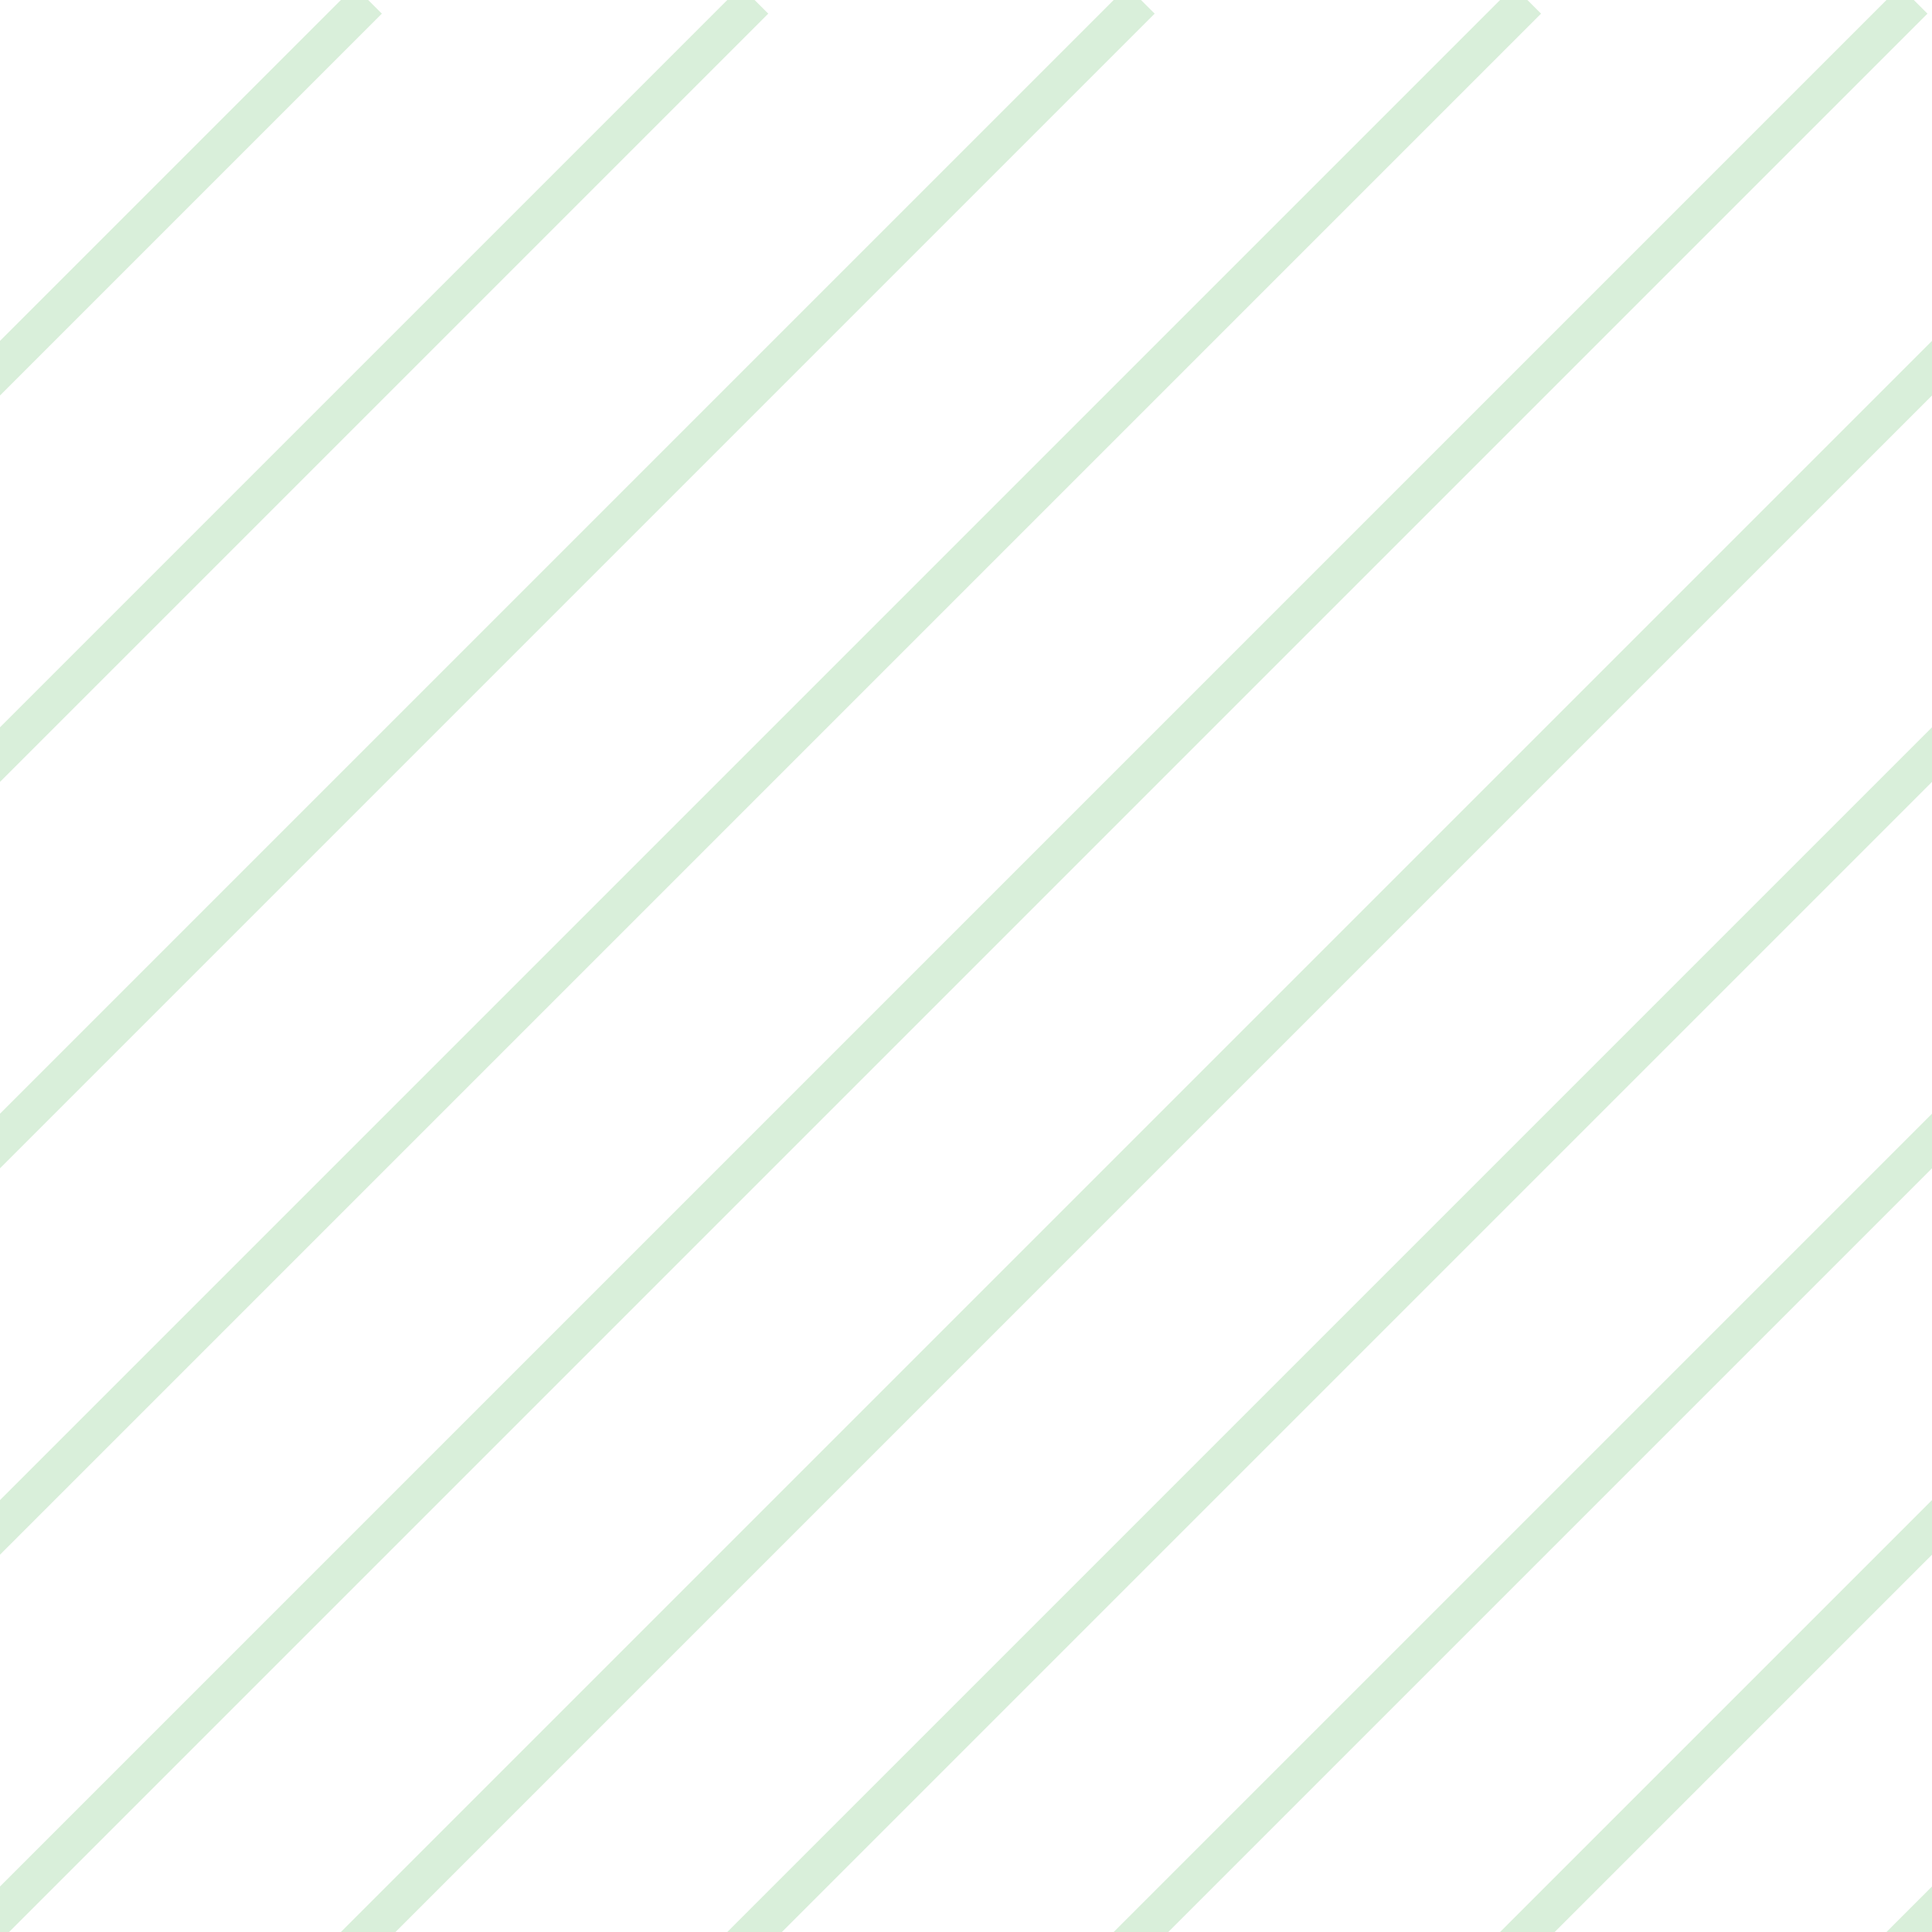 <svg id="trame" xmlns="http://www.w3.org/2000/svg" xmlns:xlink="http://www.w3.org/1999/xlink" width="50" height="50" viewBox="0 0 50 50">
  <defs>
    <clipPath id="clip-path">
      <rect width="50" height="50" fill="none"/>
    </clipPath>
    <clipPath id="clip-path-2">
      <rect id="Rectangle_184" data-name="Rectangle 184" width="1440" height="810" transform="translate(10482 9533)" fill="none"/>
    </clipPath>
  </defs>
  <g id="trame-2" data-name="trame" clip-path="url(#clip-path)">
    <g transform="translate(-9435 -10058)">
      <g id="Groupe_de_masques_2" data-name="Groupe de masques 2" transform="translate(-1047 525)" clip-path="url(#clip-path-2)">
        <g id="trame_fixed" data-name="trame fixed" transform="translate(10482.264 6083)">
          <line id="Ligne_79" data-name="Ligne 79" y2="1200" transform="translate(189.265 3450) rotate(45)" fill="none" stroke="#d9efda" stroke-width="1"/>
          <line id="Ligne_128" data-name="Ligne 128" y2="1200" transform="translate(679.265 3450) rotate(45)" fill="none" stroke="#d9efda" stroke-width="1"/>
          <line id="Ligne_80" data-name="Ligne 80" y2="1200" transform="translate(259.265 3450) rotate(45)" fill="none" stroke="#d9efda" stroke-width="1"/>
          <line id="Ligne_129" data-name="Ligne 129" y2="1200" transform="translate(749.265 3450) rotate(45)" fill="none" stroke="#d9efda" stroke-width="1"/>
          <line id="Ligne_89" data-name="Ligne 89" y2="1200" transform="translate(329.265 3450) rotate(45)" fill="none" stroke="#d9efda" stroke-width="1"/>
          <line id="Ligne_138" data-name="Ligne 138" y2="1200" transform="translate(819.265 3450) rotate(45)" fill="none" stroke="#d9efda" stroke-width="1"/>
          <line id="Ligne_90" data-name="Ligne 90" y2="1200" transform="translate(399.265 3450) rotate(45)" fill="none" stroke="#d9efda" stroke-width="1"/>
          <line id="Ligne_139" data-name="Ligne 139" y2="1200" transform="translate(889.265 3450) rotate(45)" fill="none" stroke="#d9efda" stroke-width="1"/>
          <line id="Ligne_91" data-name="Ligne 91" y2="1200" transform="translate(469.265 3450) rotate(45)" fill="none" stroke="#d9efda" stroke-width="1"/>
          <line id="Ligne_140" data-name="Ligne 140" y2="1200" transform="translate(959.265 3450) rotate(45)" fill="none" stroke="#d9efda" stroke-width="1"/>
          <line id="Ligne_65" data-name="Ligne 65" y2="1200" transform="translate(49.265 3450) rotate(45)" fill="none" stroke="#d9efda" stroke-width="1"/>
          <line id="Ligne_92" data-name="Ligne 92" y2="1200" transform="translate(539.265 3450) rotate(45)" fill="none" stroke="#d9efda" stroke-width="1"/>
          <line id="Ligne_141" data-name="Ligne 141" y2="1200" transform="translate(1029.265 3450) rotate(45)" fill="none" stroke="#d9efda" stroke-width="1"/>
          <line id="Ligne_72" data-name="Ligne 72" y2="1200" transform="translate(119.265 3450) rotate(45)" fill="none" stroke="#d9efda" stroke-width="1"/>
          <line id="Ligne_120" data-name="Ligne 120" y2="1200" transform="translate(609.265 3450) rotate(45)" fill="none" stroke="#d9efda" stroke-width="1"/>
          <line id="Ligne_169" data-name="Ligne 169" y2="1200" transform="translate(1099.265 3450) rotate(45)" fill="none" stroke="#d9efda" stroke-width="1"/>
          <line id="Ligne_81" data-name="Ligne 81" y2="1200" transform="translate(199.265 3450) rotate(45)" fill="none" stroke="#d9efda" stroke-width="1"/>
          <line id="Ligne_130" data-name="Ligne 130" y2="1200" transform="translate(689.265 3450) rotate(45)" fill="none" stroke="#d9efda" stroke-width="1"/>
          <line id="Ligne_82" data-name="Ligne 82" y2="1200" transform="translate(269.265 3450) rotate(45)" fill="none" stroke="#d9efda" stroke-width="1"/>
          <line id="Ligne_131" data-name="Ligne 131" y2="1200" transform="translate(759.265 3450) rotate(45)" fill="none" stroke="#d9efda" stroke-width="1"/>
          <line id="Ligne_93" data-name="Ligne 93" y2="1200" transform="translate(339.265 3450) rotate(45)" fill="none" stroke="#d9efda" stroke-width="1"/>
          <line id="Ligne_142" data-name="Ligne 142" y2="1200" transform="translate(829.265 3450) rotate(45)" fill="none" stroke="#d9efda" stroke-width="1"/>
          <line id="Ligne_94" data-name="Ligne 94" y2="1200" transform="translate(409.265 3450) rotate(45)" fill="none" stroke="#d9efda" stroke-width="1"/>
          <line id="Ligne_143" data-name="Ligne 143" y2="1200" transform="translate(899.265 3450) rotate(45)" fill="none" stroke="#d9efda" stroke-width="1"/>
          <line id="Ligne_95" data-name="Ligne 95" y2="1200" transform="translate(479.265 3450) rotate(45)" fill="none" stroke="#d9efda" stroke-width="1"/>
          <line id="Ligne_144" data-name="Ligne 144" y2="1200" transform="translate(969.265 3450) rotate(45)" fill="none" stroke="#d9efda" stroke-width="1"/>
          <line id="Ligne_66" data-name="Ligne 66" y2="1200" transform="translate(59.265 3450) rotate(45)" fill="none" stroke="#d9efda" stroke-width="1"/>
          <line id="Ligne_96" data-name="Ligne 96" y2="1200" transform="translate(549.265 3450) rotate(45)" fill="none" stroke="#d9efda" stroke-width="1"/>
          <line id="Ligne_145" data-name="Ligne 145" y2="1200" transform="translate(1039.265 3450) rotate(45)" fill="none" stroke="#d9efda" stroke-width="1"/>
          <line id="Ligne_73" data-name="Ligne 73" y2="1200" transform="translate(129.265 3450) rotate(45)" fill="none" stroke="#d9efda" stroke-width="1"/>
          <line id="Ligne_121" data-name="Ligne 121" y2="1200" transform="translate(619.265 3450) rotate(45)" fill="none" stroke="#d9efda" stroke-width="1"/>
          <line id="Ligne_170" data-name="Ligne 170" y2="1200" transform="translate(1109.265 3450) rotate(45)" fill="none" stroke="#d9efda" stroke-width="1"/>
          <line id="Ligne_83" data-name="Ligne 83" y2="1200" transform="translate(209.265 3450) rotate(45)" fill="none" stroke="#d9efda" stroke-width="1"/>
          <line id="Ligne_132" data-name="Ligne 132" y2="1200" transform="translate(699.265 3450) rotate(45)" fill="none" stroke="#d9efda" stroke-width="1"/>
          <line id="Ligne_84" data-name="Ligne 84" y2="1200" transform="translate(279.265 3450) rotate(45)" fill="none" stroke="#d9efda" stroke-width="1"/>
          <line id="Ligne_133" data-name="Ligne 133" y2="1200" transform="translate(769.265 3450) rotate(45)" fill="none" stroke="#d9efda" stroke-width="1"/>
          <line id="Ligne_97" data-name="Ligne 97" y2="1200" transform="translate(349.265 3450) rotate(45)" fill="none" stroke="#d9efda" stroke-width="1"/>
          <line id="Ligne_146" data-name="Ligne 146" y2="1200" transform="translate(839.265 3450) rotate(45)" fill="none" stroke="#d9efda" stroke-width="1"/>
          <line id="Ligne_98" data-name="Ligne 98" y2="1200" transform="translate(419.265 3450) rotate(45)" fill="none" stroke="#d9efda" stroke-width="1"/>
          <line id="Ligne_147" data-name="Ligne 147" y2="1200" transform="translate(909.265 3450) rotate(45)" fill="none" stroke="#d9efda" stroke-width="1"/>
          <line id="Ligne_99" data-name="Ligne 99" y2="1200" transform="translate(489.265 3450) rotate(45)" fill="none" stroke="#d9efda" stroke-width="1"/>
          <line id="Ligne_148" data-name="Ligne 148" y2="1200" transform="translate(979.265 3450) rotate(45)" fill="none" stroke="#d9efda" stroke-width="1"/>
          <line id="Ligne_67" data-name="Ligne 67" y2="1200" transform="translate(69.265 3450) rotate(45)" fill="none" stroke="#d9efda" stroke-width="1"/>
          <line id="Ligne_100" data-name="Ligne 100" y2="1200" transform="translate(559.265 3450) rotate(45)" fill="none" stroke="#d9efda" stroke-width="1"/>
          <line id="Ligne_149" data-name="Ligne 149" y2="1200" transform="translate(1049.265 3450) rotate(45)" fill="none" stroke="#d9efda" stroke-width="1"/>
          <line id="Ligne_74" data-name="Ligne 74" y2="1200" transform="translate(139.265 3450) rotate(45)" fill="none" stroke="#d9efda" stroke-width="1"/>
          <line id="Ligne_122" data-name="Ligne 122" y2="1200" transform="translate(629.265 3450) rotate(45)" fill="none" stroke="#d9efda" stroke-width="1"/>
          <line id="Ligne_171" data-name="Ligne 171" y2="1200" transform="translate(1119.265 3450) rotate(45)" fill="none" stroke="#d9efda" stroke-width="1"/>
          <line id="Ligne_85" data-name="Ligne 85" y2="1200" transform="translate(219.265 3450) rotate(45)" fill="none" stroke="#d9efda" stroke-width="1"/>
          <line id="Ligne_134" data-name="Ligne 134" y2="1200" transform="translate(709.265 3450) rotate(45)" fill="none" stroke="#d9efda" stroke-width="1"/>
          <line id="Ligne_101" data-name="Ligne 101" y2="1200" transform="translate(289.265 3450) rotate(45)" fill="none" stroke="#d9efda" stroke-width="1"/>
          <line id="Ligne_150" data-name="Ligne 150" y2="1200" transform="translate(779.265 3450) rotate(45)" fill="none" stroke="#d9efda" stroke-width="1"/>
          <line id="Ligne_102" data-name="Ligne 102" y2="1200" transform="translate(359.265 3450) rotate(45)" fill="none" stroke="#d9efda" stroke-width="1"/>
          <line id="Ligne_151" data-name="Ligne 151" y2="1200" transform="translate(849.265 3450) rotate(45)" fill="none" stroke="#d9efda" stroke-width="1"/>
          <line id="Ligne_103" data-name="Ligne 103" y2="1200" transform="translate(429.265 3450) rotate(45)" fill="none" stroke="#d9efda" stroke-width="1"/>
          <line id="Ligne_152" data-name="Ligne 152" y2="1200" transform="translate(919.265 3450) rotate(45)" fill="none" stroke="#d9efda" stroke-width="1"/>
          <line id="Ligne_61" data-name="Ligne 61" y2="1200" transform="translate(9.265 3450) rotate(45)" fill="none" stroke="#d9efda" stroke-width="1"/>
          <line id="Ligne_104" data-name="Ligne 104" y2="1200" transform="translate(499.265 3450) rotate(45)" fill="none" stroke="#d9efda" stroke-width="1"/>
          <line id="Ligne_153" data-name="Ligne 153" y2="1200" transform="translate(989.265 3450) rotate(45)" fill="none" stroke="#d9efda" stroke-width="1"/>
          <line id="Ligne_68" data-name="Ligne 68" y2="1200" transform="translate(79.265 3450) rotate(45)" fill="none" stroke="#d9efda" stroke-width="1"/>
          <line id="Ligne_105" data-name="Ligne 105" y2="1200" transform="translate(569.265 3450) rotate(45)" fill="none" stroke="#d9efda" stroke-width="1"/>
          <line id="Ligne_154" data-name="Ligne 154" y2="1200" transform="translate(1059.265 3450) rotate(45)" fill="none" stroke="#d9efda" stroke-width="1"/>
          <line id="Ligne_75" data-name="Ligne 75" y2="1200" transform="translate(149.265 3450) rotate(45)" fill="none" stroke="#d9efda" stroke-width="1"/>
          <line id="Ligne_123" data-name="Ligne 123" y2="1200" transform="translate(639.265 3450) rotate(45)" fill="none" stroke="#d9efda" stroke-width="1"/>
          <line id="Ligne_172" data-name="Ligne 172" y2="1200" transform="translate(1129.265 3450) rotate(45)" fill="none" stroke="#d9efda" stroke-width="1"/>
          <line id="Ligne_86" data-name="Ligne 86" y2="1200" transform="translate(229.265 3450) rotate(45)" fill="none" stroke="#d9efda" stroke-width="1"/>
          <line id="Ligne_135" data-name="Ligne 135" y2="1200" transform="translate(719.265 3450) rotate(45)" fill="none" stroke="#d9efda" stroke-width="1"/>
          <line id="Ligne_106" data-name="Ligne 106" y2="1200" transform="translate(299.265 3450) rotate(45)" fill="none" stroke="#d9efda" stroke-width="1"/>
          <line id="Ligne_155" data-name="Ligne 155" y2="1200" transform="translate(789.265 3450) rotate(45)" fill="none" stroke="#d9efda" stroke-width="1"/>
          <line id="Ligne_107" data-name="Ligne 107" y2="1200" transform="translate(369.265 3450) rotate(45)" fill="none" stroke="#d9efda" stroke-width="1"/>
          <line id="Ligne_156" data-name="Ligne 156" y2="1200" transform="translate(859.265 3450) rotate(45)" fill="none" stroke="#d9efda" stroke-width="1"/>
          <line id="Ligne_108" data-name="Ligne 108" y2="1200" transform="translate(439.265 3450) rotate(45)" fill="none" stroke="#d9efda" stroke-width="1"/>
          <line id="Ligne_157" data-name="Ligne 157" y2="1200" transform="translate(929.265 3450) rotate(45)" fill="none" stroke="#d9efda" stroke-width="1"/>
          <line id="Ligne_62" data-name="Ligne 62" y2="1200" transform="translate(19.265 3450) rotate(45)" fill="none" stroke="#d9efda" stroke-width="1"/>
          <line id="Ligne_109" data-name="Ligne 109" y2="1200" transform="translate(509.265 3450) rotate(45)" fill="none" stroke="#d9efda" stroke-width="1"/>
          <line id="Ligne_158" data-name="Ligne 158" y2="1200" transform="translate(999.265 3450) rotate(45)" fill="none" stroke="#d9efda" stroke-width="1"/>
          <line id="Ligne_69" data-name="Ligne 69" y2="1200" transform="translate(89.265 3450) rotate(45)" fill="none" stroke="#d9efda" stroke-width="1"/>
          <line id="Ligne_110" data-name="Ligne 110" y2="1200" transform="translate(579.265 3450) rotate(45)" fill="none" stroke="#d9efda" stroke-width="1"/>
          <line id="Ligne_159" data-name="Ligne 159" y2="1200" transform="translate(1069.265 3450) rotate(45)" fill="none" stroke="#d9efda" stroke-width="1"/>
          <line id="Ligne_76" data-name="Ligne 76" y2="1200" transform="translate(159.265 3450) rotate(45)" fill="none" stroke="#d9efda" stroke-width="1"/>
          <line id="Ligne_124" data-name="Ligne 124" y2="1200" transform="translate(649.265 3450) rotate(45)" fill="none" stroke="#d9efda" stroke-width="1"/>
          <line id="Ligne_173" data-name="Ligne 173" y2="1200" transform="translate(1139.265 3450) rotate(45)" fill="none" stroke="#d9efda" stroke-width="1"/>
          <line id="Ligne_87" data-name="Ligne 87" y2="1200" transform="translate(239.265 3450) rotate(45)" fill="none" stroke="#d9efda" stroke-width="1"/>
          <line id="Ligne_136" data-name="Ligne 136" y2="1200" transform="translate(729.265 3450) rotate(45)" fill="none" stroke="#d9efda" stroke-width="1"/>
          <line id="Ligne_111" data-name="Ligne 111" y2="1200" transform="translate(309.265 3450) rotate(45)" fill="none" stroke="#d9efda" stroke-width="1"/>
          <line id="Ligne_160" data-name="Ligne 160" y2="1200" transform="translate(799.265 3450) rotate(45)" fill="none" stroke="#d9efda" stroke-width="1"/>
          <line id="Ligne_112" data-name="Ligne 112" y2="1200" transform="translate(379.265 3450) rotate(45)" fill="none" stroke="#d9efda" stroke-width="1"/>
          <line id="Ligne_161" data-name="Ligne 161" y2="1200" transform="translate(869.265 3450) rotate(45)" fill="none" stroke="#d9efda" stroke-width="1"/>
          <line id="Ligne_113" data-name="Ligne 113" y2="1200" transform="translate(449.265 3450) rotate(45)" fill="none" stroke="#d9efda" stroke-width="1"/>
          <line id="Ligne_162" data-name="Ligne 162" y2="1200" transform="translate(939.265 3450) rotate(45)" fill="none" stroke="#d9efda" stroke-width="1"/>
          <line id="Ligne_63" data-name="Ligne 63" y2="1200" transform="translate(29.265 3450) rotate(45)" fill="none" stroke="#d9efda" stroke-width="1"/>
          <line id="Ligne_114" data-name="Ligne 114" y2="1200" transform="translate(519.265 3450) rotate(45)" fill="none" stroke="#d9efda" stroke-width="1"/>
          <line id="Ligne_163" data-name="Ligne 163" y2="1200" transform="translate(1009.265 3450) rotate(45)" fill="none" stroke="#d9efda" stroke-width="1"/>
          <line id="Ligne_70" data-name="Ligne 70" y2="1200" transform="translate(99.265 3450) rotate(45)" fill="none" stroke="#d9efda" stroke-width="1"/>
          <line id="Ligne_115" data-name="Ligne 115" y2="1200" transform="translate(589.265 3450) rotate(45)" fill="none" stroke="#d9efda" stroke-width="1"/>
          <line id="Ligne_164" data-name="Ligne 164" y2="1200" transform="translate(1079.265 3450) rotate(45)" fill="none" stroke="#d9efda" stroke-width="1"/>
          <line id="Ligne_77" data-name="Ligne 77" y2="1200" transform="translate(169.265 3450) rotate(45)" fill="none" stroke="#d9efda" stroke-width="1"/>
          <line id="Ligne_125" data-name="Ligne 125" y2="1200" transform="translate(659.265 3450) rotate(45)" fill="none" stroke="#d9efda" stroke-width="1"/>
          <line id="Ligne_88" data-name="Ligne 88" y2="1200" transform="translate(249.265 3450) rotate(45)" fill="none" stroke="#d9efda" stroke-width="1"/>
          <line id="Ligne_137" data-name="Ligne 137" y2="1200" transform="translate(739.265 3450) rotate(45)" fill="none" stroke="#d9efda" stroke-width="1"/>
          <line id="Ligne_116" data-name="Ligne 116" y2="1200" transform="translate(319.265 3450) rotate(45)" fill="none" stroke="#d9efda" stroke-width="1"/>
          <line id="Ligne_165" data-name="Ligne 165" y2="1200" transform="translate(809.265 3450) rotate(45)" fill="none" stroke="#d9efda" stroke-width="1"/>
          <line id="Ligne_117" data-name="Ligne 117" y2="1200" transform="translate(389.265 3450) rotate(45)" fill="none" stroke="#d9efda" stroke-width="1"/>
          <line id="Ligne_166" data-name="Ligne 166" y2="1200" transform="translate(879.265 3450) rotate(45)" fill="none" stroke="#d9efda" stroke-width="1"/>
          <line id="Ligne_118" data-name="Ligne 118" y2="1200" transform="translate(459.265 3450) rotate(45)" fill="none" stroke="#d9efda" stroke-width="1"/>
          <line id="Ligne_167" data-name="Ligne 167" y2="1200" transform="translate(949.265 3450) rotate(45)" fill="none" stroke="#d9efda" stroke-width="1"/>
          <line id="Ligne_64" data-name="Ligne 64" y2="1200" transform="translate(39.265 3450) rotate(45)" fill="none" stroke="#d9efda" stroke-width="1"/>
          <line id="Ligne_119" data-name="Ligne 119" y2="1200" transform="translate(529.265 3450) rotate(45)" fill="none" stroke="#d9efda" stroke-width="1"/>
          <line id="Ligne_168" data-name="Ligne 168" y2="1200" transform="translate(1019.265 3450) rotate(45)" fill="none" stroke="#d9efda" stroke-width="1"/>
          <line id="Ligne_71" data-name="Ligne 71" y2="1200" transform="translate(109.265 3450) rotate(45)" fill="none" stroke="#d9efda" stroke-width="1"/>
          <line id="Ligne_126" data-name="Ligne 126" y2="1200" transform="translate(599.265 3450) rotate(45)" fill="none" stroke="#d9efda" stroke-width="1"/>
          <line id="Ligne_175" data-name="Ligne 175" y2="1200" transform="translate(1089.265 3450) rotate(45)" fill="none" stroke="#d9efda" stroke-width="1"/>
          <line id="Ligne_78" data-name="Ligne 78" y2="1200" transform="translate(179.265 3450) rotate(45)" fill="none" stroke="#d9efda" stroke-width="1"/>
          <line id="Ligne_127" data-name="Ligne 127" y2="1200" transform="translate(669.265 3450) rotate(45)" fill="none" stroke="#d9efda" stroke-width="1"/>
          <line id="Ligne_176" data-name="Ligne 176" y2="1200" transform="translate(1149.264 3450) rotate(45)" fill="none" stroke="#d9efda" stroke-width="1"/>
          <line id="Ligne_184" data-name="Ligne 184" y2="1200" transform="translate(1219.264 3450) rotate(45)" fill="none" stroke="#d9efda" stroke-width="1"/>
          <line id="Ligne_186" data-name="Ligne 186" y2="1200" transform="translate(1289.264 3450) rotate(45)" fill="none" stroke="#d9efda" stroke-width="1"/>
          <line id="Ligne_188" data-name="Ligne 188" y2="1200" transform="translate(1359.264 3450) rotate(45)" fill="none" stroke="#d9efda" stroke-width="1"/>
          <line id="Ligne_190" data-name="Ligne 190" y2="1200" transform="translate(1429.264 3450) rotate(45)" fill="none" stroke="#d9efda" stroke-width="1"/>
          <line id="Ligne_191" data-name="Ligne 191" y2="1200" transform="translate(1499.264 3450) rotate(45)" fill="none" stroke="#d9efda" stroke-width="1"/>
          <line id="Ligne_177" data-name="Ligne 177" y2="1200" transform="translate(1159.264 3450) rotate(45)" fill="none" stroke="#d9efda" stroke-width="1"/>
          <line id="Ligne_194" data-name="Ligne 194" y2="1200" transform="translate(1229.264 3450) rotate(45)" fill="none" stroke="#d9efda" stroke-width="1"/>
          <line id="Ligne_196" data-name="Ligne 196" y2="1200" transform="translate(1299.264 3450) rotate(45)" fill="none" stroke="#d9efda" stroke-width="1"/>
          <line id="Ligne_198" data-name="Ligne 198" y2="1200" transform="translate(1369.264 3450) rotate(45)" fill="none" stroke="#d9efda" stroke-width="1"/>
          <line id="Ligne_200" data-name="Ligne 200" y2="1200" transform="translate(1439.264 3450) rotate(45)" fill="none" stroke="#d9efda" stroke-width="1"/>
          <line id="Ligne_201" data-name="Ligne 201" y2="1200" transform="translate(1509.264 3450) rotate(45)" fill="none" stroke="#d9efda" stroke-width="1"/>
          <line id="Ligne_178" data-name="Ligne 178" y2="1200" transform="translate(1169.264 3450) rotate(45)" fill="none" stroke="#d9efda" stroke-width="1"/>
          <line id="Ligne_204" data-name="Ligne 204" y2="1200" transform="translate(1239.264 3450) rotate(45)" fill="none" stroke="#d9efda" stroke-width="1"/>
          <line id="Ligne_206" data-name="Ligne 206" y2="1200" transform="translate(1309.264 3450) rotate(45)" fill="none" stroke="#d9efda" stroke-width="1"/>
          <line id="Ligne_208" data-name="Ligne 208" y2="1200" transform="translate(1379.264 3450) rotate(45)" fill="none" stroke="#d9efda" stroke-width="1"/>
          <line id="Ligne_210" data-name="Ligne 210" y2="1200" transform="translate(1449.264 3450) rotate(45)" fill="none" stroke="#d9efda" stroke-width="1"/>
          <line id="Ligne_211" data-name="Ligne 211" y2="1200" transform="translate(1519.264 3450) rotate(45)" fill="none" stroke="#d9efda" stroke-width="1"/>
          <line id="Ligne_179" data-name="Ligne 179" y2="1200" transform="translate(1179.264 3450) rotate(45)" fill="none" stroke="#d9efda" stroke-width="1"/>
          <line id="Ligne_214" data-name="Ligne 214" y2="1200" transform="translate(1249.264 3450) rotate(45)" fill="none" stroke="#d9efda" stroke-width="1"/>
          <line id="Ligne_216" data-name="Ligne 216" y2="1200" transform="translate(1319.264 3450) rotate(45)" fill="none" stroke="#d9efda" stroke-width="1"/>
          <line id="Ligne_218" data-name="Ligne 218" y2="1200" transform="translate(1389.264 3450) rotate(45)" fill="none" stroke="#d9efda" stroke-width="1"/>
          <line id="Ligne_219" data-name="Ligne 219" y2="1200" transform="translate(1459.264 3450) rotate(45)" fill="none" stroke="#d9efda" stroke-width="1"/>
          <line id="Ligne_220" data-name="Ligne 220" y2="1200" transform="translate(1529.264 3450) rotate(45)" fill="none" stroke="#d9efda" stroke-width="1"/>
          <line id="Ligne_180" data-name="Ligne 180" y2="1200" transform="translate(1189.264 3450) rotate(45)" fill="none" stroke="#d9efda" stroke-width="1"/>
          <line id="Ligne_223" data-name="Ligne 223" y2="1200" transform="translate(1259.264 3450) rotate(45)" fill="none" stroke="#d9efda" stroke-width="1"/>
          <line id="Ligne_225" data-name="Ligne 225" y2="1200" transform="translate(1329.264 3450) rotate(45)" fill="none" stroke="#d9efda" stroke-width="1"/>
          <line id="Ligne_227" data-name="Ligne 227" y2="1200" transform="translate(1399.264 3450) rotate(45)" fill="none" stroke="#d9efda" stroke-width="1"/>
          <line id="Ligne_228" data-name="Ligne 228" y2="1200" transform="translate(1469.264 3450) rotate(45)" fill="none" stroke="#d9efda" stroke-width="1"/>
          <line id="Ligne_229" data-name="Ligne 229" y2="1200" transform="translate(1539.264 3450) rotate(45)" fill="none" stroke="#d9efda" stroke-width="1"/>
          <line id="Ligne_181" data-name="Ligne 181" y2="1200" transform="translate(1199.264 3450) rotate(45)" fill="none" stroke="#d9efda" stroke-width="1"/>
          <line id="Ligne_232" data-name="Ligne 232" y2="1200" transform="translate(1269.264 3450) rotate(45)" fill="none" stroke="#d9efda" stroke-width="1"/>
          <line id="Ligne_234" data-name="Ligne 234" y2="1200" transform="translate(1339.264 3450) rotate(45)" fill="none" stroke="#d9efda" stroke-width="1"/>
          <line id="Ligne_236" data-name="Ligne 236" y2="1200" transform="translate(1409.264 3450) rotate(45)" fill="none" stroke="#d9efda" stroke-width="1"/>
          <line id="Ligne_237" data-name="Ligne 237" y2="1200" transform="translate(1479.264 3450) rotate(45)" fill="none" stroke="#d9efda" stroke-width="1"/>
          <line id="Ligne_238" data-name="Ligne 238" y2="1200" transform="translate(1549.264 3450) rotate(45)" fill="none" stroke="#d9efda" stroke-width="1"/>
          <line id="Ligne_182" data-name="Ligne 182" y2="1200" transform="translate(1209.264 3450) rotate(45)" fill="none" stroke="#d9efda" stroke-width="1"/>
          <line id="Ligne_241" data-name="Ligne 241" y2="1200" transform="translate(1279.264 3450) rotate(45)" fill="none" stroke="#d9efda" stroke-width="1"/>
          <line id="Ligne_243" data-name="Ligne 243" y2="1200" transform="translate(1349.264 3450) rotate(45)" fill="none" stroke="#d9efda" stroke-width="1"/>
          <line id="Ligne_245" data-name="Ligne 245" y2="1200" transform="translate(1419.264 3450) rotate(45)" fill="none" stroke="#d9efda" stroke-width="1"/>
          <line id="Ligne_246" data-name="Ligne 246" y2="1200" transform="translate(1489.264 3450) rotate(45)" fill="none" stroke="#d9efda" stroke-width="1"/>
          <line id="Ligne_247" data-name="Ligne 247" y2="1200" transform="translate(1559.264 3450) rotate(45)" fill="none" stroke="#d9efda" stroke-width="1"/>
          <line id="Ligne_183" data-name="Ligne 183" y2="1200" transform="translate(1639.264 3450) rotate(45)" fill="none" stroke="#d9efda" stroke-width="1"/>
          <line id="Ligne_249" data-name="Ligne 249" y2="1200" transform="translate(2129.264 3450) rotate(45)" fill="none" stroke="#d9efda" stroke-width="1"/>
          <line id="Ligne_185" data-name="Ligne 185" y2="1200" transform="translate(1709.264 3450) rotate(45)" fill="none" stroke="#d9efda" stroke-width="1"/>
          <line id="Ligne_250" data-name="Ligne 250" y2="1200" transform="translate(2199.264 3450) rotate(45)" fill="none" stroke="#d9efda" stroke-width="1"/>
          <line id="Ligne_187" data-name="Ligne 187" y2="1200" transform="translate(1779.264 3450) rotate(45)" fill="none" stroke="#d9efda" stroke-width="1"/>
          <line id="Ligne_251" data-name="Ligne 251" y2="1200" transform="translate(2269.264 3450) rotate(45)" fill="none" stroke="#d9efda" stroke-width="1"/>
          <line id="Ligne_189" data-name="Ligne 189" y2="1200" transform="translate(1849.264 3450) rotate(45)" fill="none" stroke="#d9efda" stroke-width="1"/>
          <line id="Ligne_253" data-name="Ligne 253" y2="1200" transform="translate(1919.264 3450) rotate(45)" fill="none" stroke="#d9efda" stroke-width="1"/>
          <line id="Ligne_255" data-name="Ligne 255" y2="1200" transform="translate(1989.264 3450) rotate(45)" fill="none" stroke="#d9efda" stroke-width="1"/>
          <line id="Ligne_192" data-name="Ligne 192" y2="1200" transform="translate(1569.264 3450) rotate(45)" fill="none" stroke="#d9efda" stroke-width="1"/>
          <line id="Ligne_257" data-name="Ligne 257" y2="1200" transform="translate(2059.264 3450) rotate(45)" fill="none" stroke="#d9efda" stroke-width="1"/>
          <line id="Ligne_193" data-name="Ligne 193" y2="1200" transform="translate(1649.264 3450) rotate(45)" fill="none" stroke="#d9efda" stroke-width="1"/>
          <line id="Ligne_259" data-name="Ligne 259" y2="1200" transform="translate(2139.264 3450) rotate(45)" fill="none" stroke="#d9efda" stroke-width="1"/>
          <line id="Ligne_195" data-name="Ligne 195" y2="1200" transform="translate(1719.264 3450) rotate(45)" fill="none" stroke="#d9efda" stroke-width="1"/>
          <line id="Ligne_260" data-name="Ligne 260" y2="1200" transform="translate(2209.264 3450) rotate(45)" fill="none" stroke="#d9efda" stroke-width="1"/>
          <line id="Ligne_197" data-name="Ligne 197" y2="1200" transform="translate(1789.264 3450) rotate(45)" fill="none" stroke="#d9efda" stroke-width="1"/>
          <line id="Ligne_261" data-name="Ligne 261" y2="1200" transform="translate(2279.264 3450) rotate(45)" fill="none" stroke="#d9efda" stroke-width="1"/>
          <line id="Ligne_199" data-name="Ligne 199" y2="1200" transform="translate(1859.264 3450) rotate(45)" fill="none" stroke="#d9efda" stroke-width="1"/>
          <line id="Ligne_263" data-name="Ligne 263" y2="1200" transform="translate(1929.264 3450) rotate(45)" fill="none" stroke="#d9efda" stroke-width="1"/>
          <line id="Ligne_265" data-name="Ligne 265" y2="1200" transform="translate(1999.264 3450) rotate(45)" fill="none" stroke="#d9efda" stroke-width="1"/>
          <line id="Ligne_202" data-name="Ligne 202" y2="1200" transform="translate(1579.264 3450) rotate(45)" fill="none" stroke="#d9efda" stroke-width="1"/>
          <line id="Ligne_267" data-name="Ligne 267" y2="1200" transform="translate(2069.264 3450) rotate(45)" fill="none" stroke="#d9efda" stroke-width="1"/>
          <line id="Ligne_203" data-name="Ligne 203" y2="1200" transform="translate(1659.264 3450) rotate(45)" fill="none" stroke="#d9efda" stroke-width="1"/>
          <line id="Ligne_269" data-name="Ligne 269" y2="1200" transform="translate(2149.264 3450) rotate(45)" fill="none" stroke="#d9efda" stroke-width="1"/>
          <line id="Ligne_205" data-name="Ligne 205" y2="1200" transform="translate(1729.264 3450) rotate(45)" fill="none" stroke="#d9efda" stroke-width="1"/>
          <line id="Ligne_270" data-name="Ligne 270" y2="1200" transform="translate(2219.264 3450) rotate(45)" fill="none" stroke="#d9efda" stroke-width="1"/>
          <line id="Ligne_207" data-name="Ligne 207" y2="1200" transform="translate(1799.264 3450) rotate(45)" fill="none" stroke="#d9efda" stroke-width="1"/>
          <line id="Ligne_209" data-name="Ligne 209" y2="1200" transform="translate(1869.264 3450) rotate(45)" fill="none" stroke="#d9efda" stroke-width="1"/>
          <line id="Ligne_273" data-name="Ligne 273" y2="1200" transform="translate(1939.264 3450) rotate(45)" fill="none" stroke="#d9efda" stroke-width="1"/>
          <line id="Ligne_275" data-name="Ligne 275" y2="1200" transform="translate(2009.264 3450) rotate(45)" fill="none" stroke="#d9efda" stroke-width="1"/>
          <line id="Ligne_212" data-name="Ligne 212" y2="1200" transform="translate(1589.264 3450) rotate(45)" fill="none" stroke="#d9efda" stroke-width="1"/>
          <line id="Ligne_277" data-name="Ligne 277" y2="1200" transform="translate(2079.264 3450) rotate(45)" fill="none" stroke="#d9efda" stroke-width="1"/>
          <line id="Ligne_213" data-name="Ligne 213" y2="1200" transform="translate(1669.264 3450) rotate(45)" fill="none" stroke="#d9efda" stroke-width="1"/>
          <line id="Ligne_279" data-name="Ligne 279" y2="1200" transform="translate(2159.264 3450) rotate(45)" fill="none" stroke="#d9efda" stroke-width="1"/>
          <line id="Ligne_215" data-name="Ligne 215" y2="1200" transform="translate(1739.264 3450) rotate(45)" fill="none" stroke="#d9efda" stroke-width="1"/>
          <line id="Ligne_280" data-name="Ligne 280" y2="1200" transform="translate(2229.264 3450) rotate(45)" fill="none" stroke="#d9efda" stroke-width="1"/>
          <line id="Ligne_217" data-name="Ligne 217" y2="1200" transform="translate(1809.264 3450) rotate(45)" fill="none" stroke="#d9efda" stroke-width="1"/>
          <line id="Ligne_282" data-name="Ligne 282" y2="1200" transform="translate(1879.264 3450) rotate(45)" fill="none" stroke="#d9efda" stroke-width="1"/>
          <line id="Ligne_284" data-name="Ligne 284" y2="1200" transform="translate(1949.264 3450) rotate(45)" fill="none" stroke="#d9efda" stroke-width="1"/>
          <line id="Ligne_286" data-name="Ligne 286" y2="1200" transform="translate(2019.264 3450) rotate(45)" fill="none" stroke="#d9efda" stroke-width="1"/>
          <line id="Ligne_221" data-name="Ligne 221" y2="1200" transform="translate(1599.264 3450) rotate(45)" fill="none" stroke="#d9efda" stroke-width="1"/>
          <line id="Ligne_288" data-name="Ligne 288" y2="1200" transform="translate(2089.264 3450) rotate(45)" fill="none" stroke="#d9efda" stroke-width="1"/>
          <line id="Ligne_222" data-name="Ligne 222" y2="1200" transform="translate(1679.264 3450) rotate(45)" fill="none" stroke="#d9efda" stroke-width="1"/>
          <line id="Ligne_290" data-name="Ligne 290" y2="1200" transform="translate(2169.264 3450) rotate(45)" fill="none" stroke="#d9efda" stroke-width="1"/>
          <line id="Ligne_224" data-name="Ligne 224" y2="1200" transform="translate(1749.264 3450) rotate(45)" fill="none" stroke="#d9efda" stroke-width="1"/>
          <line id="Ligne_291" data-name="Ligne 291" y2="1200" transform="translate(2239.264 3450) rotate(45)" fill="none" stroke="#d9efda" stroke-width="1"/>
          <line id="Ligne_226" data-name="Ligne 226" y2="1200" transform="translate(1819.264 3450) rotate(45)" fill="none" stroke="#d9efda" stroke-width="1"/>
          <line id="Ligne_293" data-name="Ligne 293" y2="1200" transform="translate(1889.264 3450) rotate(45)" fill="none" stroke="#d9efda" stroke-width="1"/>
          <line id="Ligne_295" data-name="Ligne 295" y2="1200" transform="translate(1959.264 3450) rotate(45)" fill="none" stroke="#d9efda" stroke-width="1"/>
          <line id="Ligne_297" data-name="Ligne 297" y2="1200" transform="translate(2029.264 3450) rotate(45)" fill="none" stroke="#d9efda" stroke-width="1"/>
          <line id="Ligne_230" data-name="Ligne 230" y2="1200" transform="translate(1609.264 3450) rotate(45)" fill="none" stroke="#d9efda" stroke-width="1"/>
          <line id="Ligne_299" data-name="Ligne 299" y2="1200" transform="translate(2099.264 3450) rotate(45)" fill="none" stroke="#d9efda" stroke-width="1"/>
          <line id="Ligne_231" data-name="Ligne 231" y2="1200" transform="translate(1689.264 3450) rotate(45)" fill="none" stroke="#d9efda" stroke-width="1"/>
          <line id="Ligne_301" data-name="Ligne 301" y2="1200" transform="translate(2179.264 3450) rotate(45)" fill="none" stroke="#d9efda" stroke-width="1"/>
          <line id="Ligne_233" data-name="Ligne 233" y2="1200" transform="translate(1759.264 3450) rotate(45)" fill="none" stroke="#d9efda" stroke-width="1"/>
          <line id="Ligne_302" data-name="Ligne 302" y2="1200" transform="translate(2249.264 3450) rotate(45)" fill="none" stroke="#d9efda" stroke-width="1"/>
          <line id="Ligne_235" data-name="Ligne 235" y2="1200" transform="translate(1829.264 3450) rotate(45)" fill="none" stroke="#d9efda" stroke-width="1"/>
          <line id="Ligne_304" data-name="Ligne 304" y2="1200" transform="translate(1899.264 3450) rotate(45)" fill="none" stroke="#d9efda" stroke-width="1"/>
          <line id="Ligne_306" data-name="Ligne 306" y2="1200" transform="translate(1969.264 3450) rotate(45)" fill="none" stroke="#d9efda" stroke-width="1"/>
          <line id="Ligne_308" data-name="Ligne 308" y2="1200" transform="translate(2039.264 3450) rotate(45)" fill="none" stroke="#d9efda" stroke-width="1"/>
          <line id="Ligne_239" data-name="Ligne 239" y2="1200" transform="translate(1619.264 3450) rotate(45)" fill="none" stroke="#d9efda" stroke-width="1"/>
          <line id="Ligne_310" data-name="Ligne 310" y2="1200" transform="translate(2109.264 3450) rotate(45)" fill="none" stroke="#d9efda" stroke-width="1"/>
          <line id="Ligne_240" data-name="Ligne 240" y2="1200" transform="translate(1699.264 3450) rotate(45)" fill="none" stroke="#d9efda" stroke-width="1"/>
          <line id="Ligne_311" data-name="Ligne 311" y2="1200" transform="translate(2189.264 3450) rotate(45)" fill="none" stroke="#d9efda" stroke-width="1"/>
          <line id="Ligne_242" data-name="Ligne 242" y2="1200" transform="translate(1769.264 3450) rotate(45)" fill="none" stroke="#d9efda" stroke-width="1"/>
          <line id="Ligne_312" data-name="Ligne 312" y2="1200" transform="translate(2259.264 3450) rotate(45)" fill="none" stroke="#d9efda" stroke-width="1"/>
          <line id="Ligne_244" data-name="Ligne 244" y2="1200" transform="translate(1839.264 3450) rotate(45)" fill="none" stroke="#d9efda" stroke-width="1"/>
          <line id="Ligne_314" data-name="Ligne 314" y2="1200" transform="translate(1909.264 3450) rotate(45)" fill="none" stroke="#d9efda" stroke-width="1"/>
          <line id="Ligne_316" data-name="Ligne 316" y2="1200" transform="translate(1979.264 3450) rotate(45)" fill="none" stroke="#d9efda" stroke-width="1"/>
          <line id="Ligne_318" data-name="Ligne 318" y2="1200" transform="translate(2049.264 3450) rotate(45)" fill="none" stroke="#d9efda" stroke-width="1"/>
          <line id="Ligne_248" data-name="Ligne 248" y2="1200" transform="translate(1629.264 3450) rotate(45)" fill="none" stroke="#d9efda" stroke-width="1"/>
          <line id="Ligne_320" data-name="Ligne 320" y2="1200" transform="translate(2119.264 3450) rotate(45)" fill="none" stroke="#d9efda" stroke-width="1"/>
        </g>
      </g>
    </g>
  </g>
</svg>
